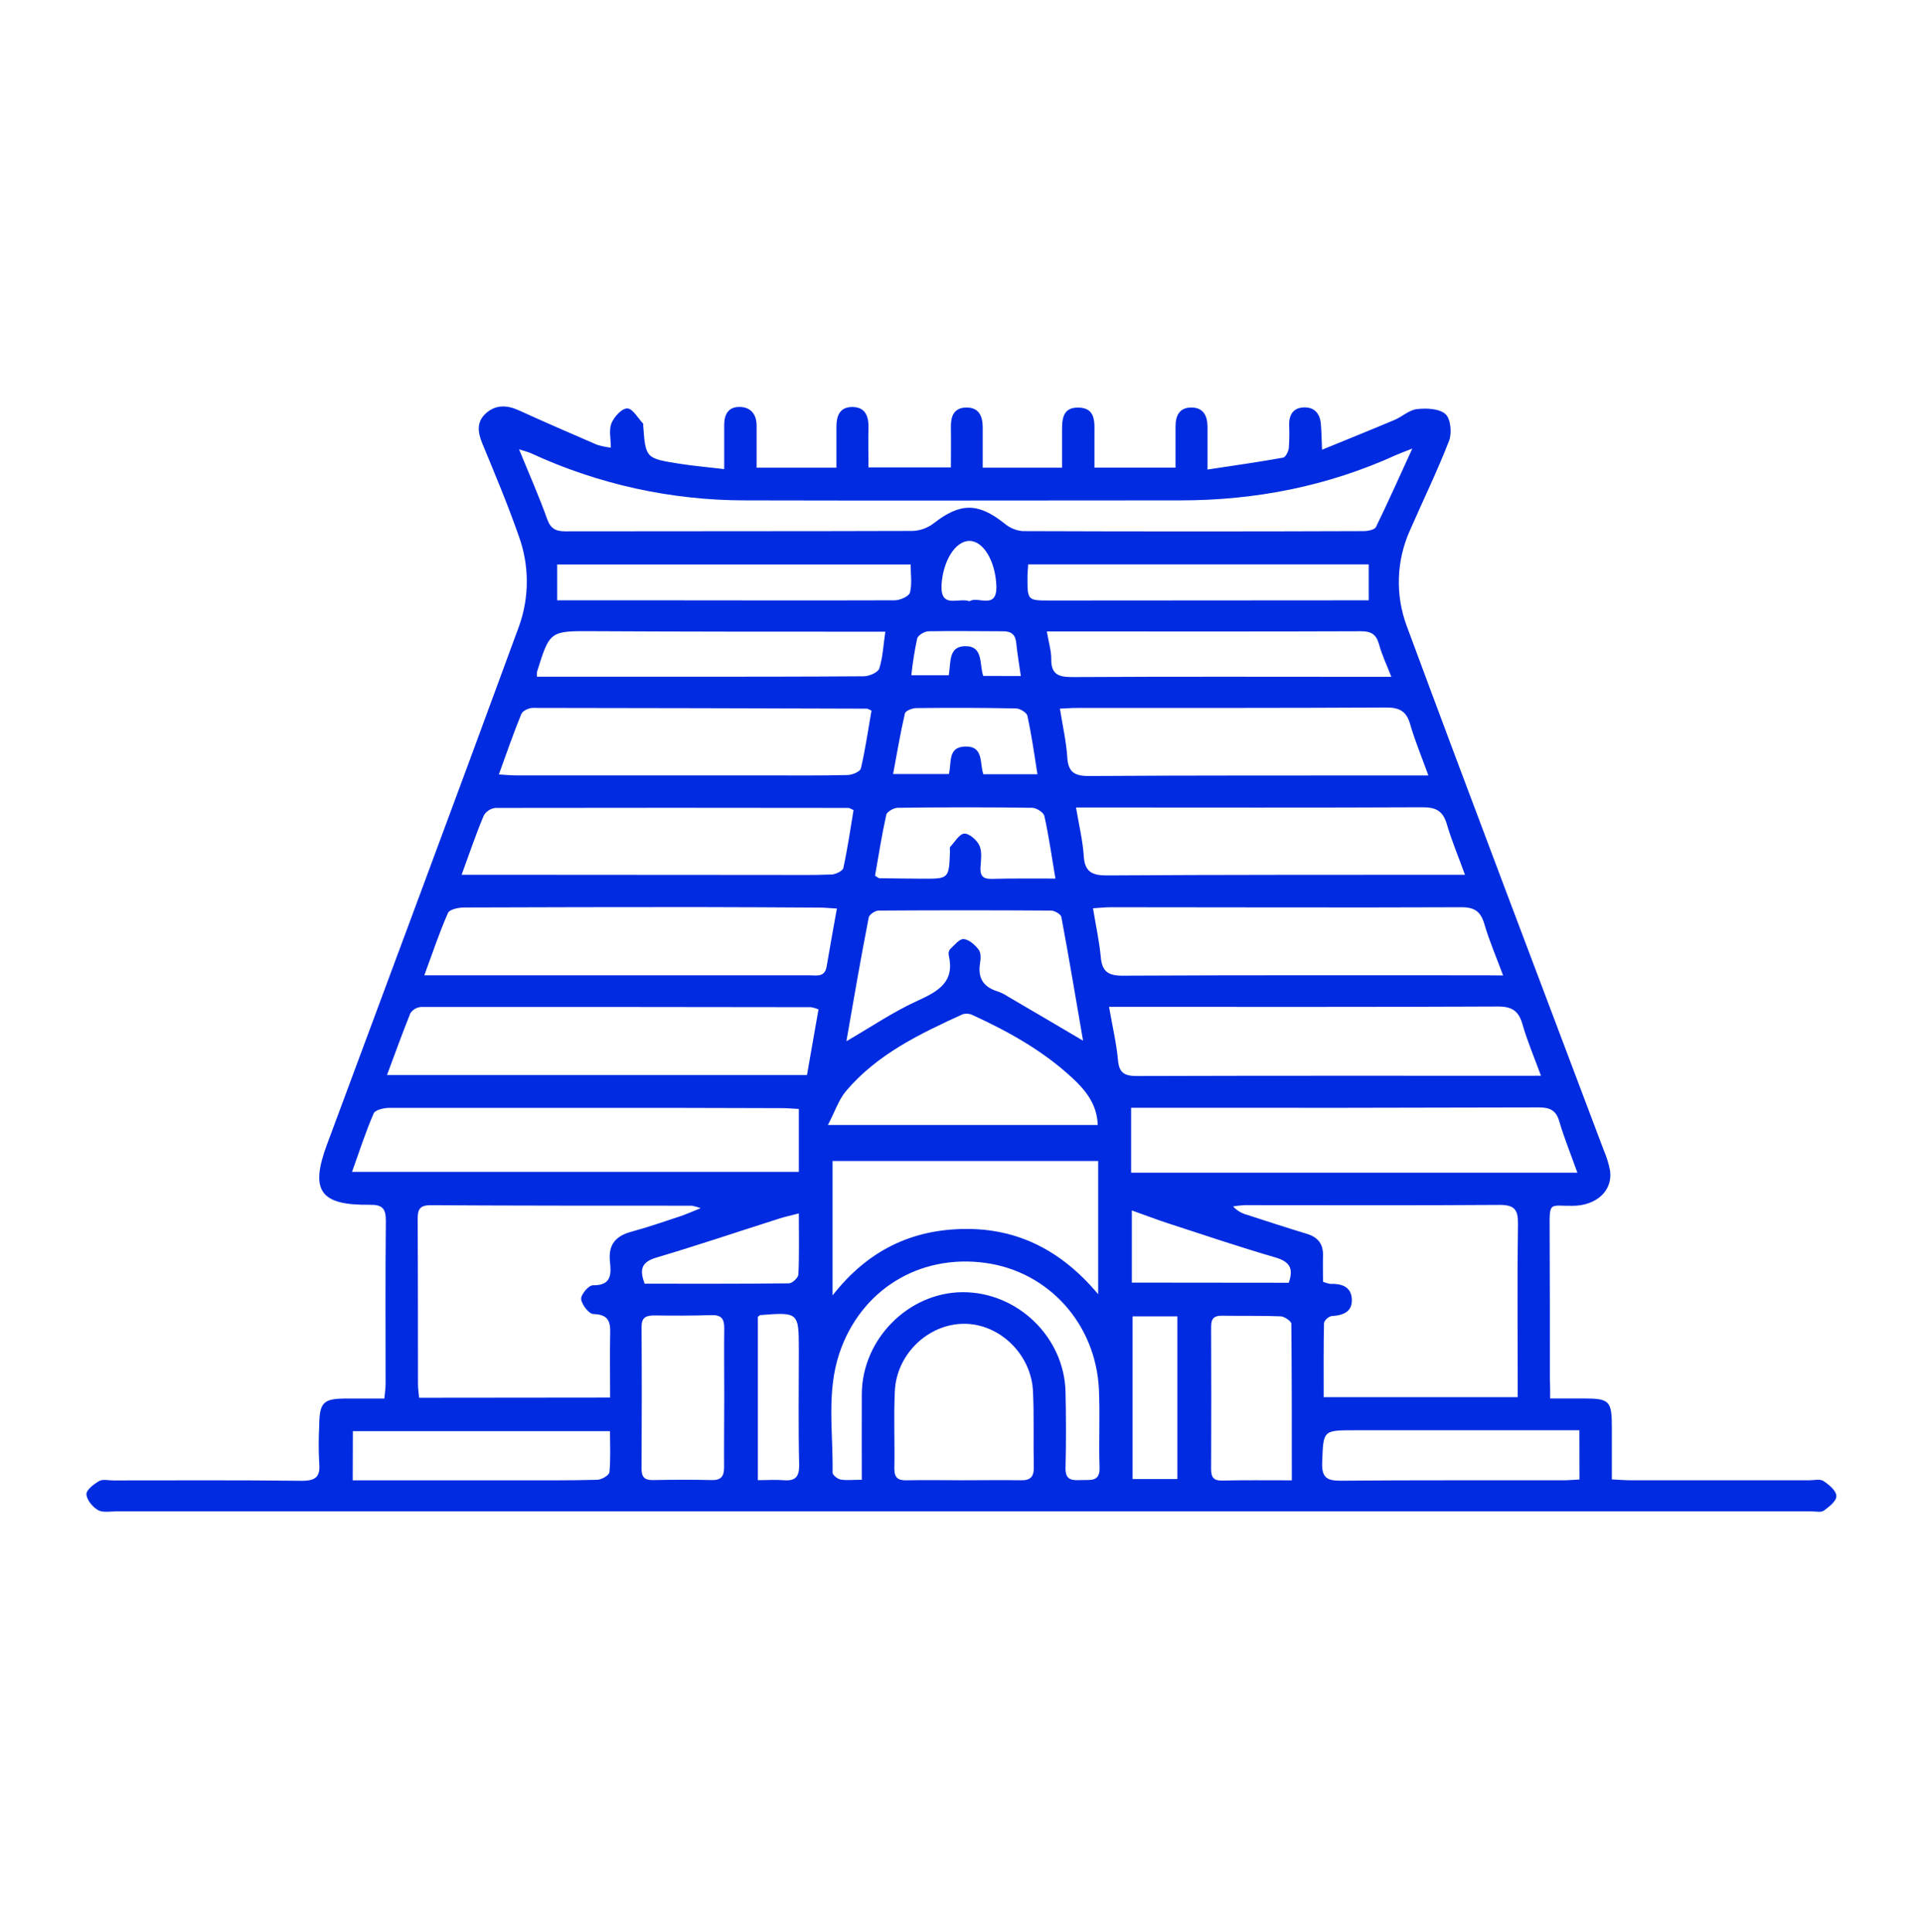 <svg width="200" height="201" viewBox="0 0 200 201" fill="none" xmlns="http://www.w3.org/2000/svg">
<g clip-path="url(#clip0_6380_447)">
<path d="M161.221 145.464H164.671C167.412 145.464 167.639 145.705 167.639 148.503C167.639 150.244 167.639 151.986 167.639 153.882C168.382 153.918 168.959 153.971 169.549 153.971C175.76 153.971 181.972 153.971 188.183 153.971C188.678 153.971 189.288 153.816 189.638 154.047C190.212 154.422 190.957 155.034 190.99 155.584C191.023 156.134 190.241 156.723 189.694 157.125C189.4 157.342 188.843 157.207 188.401 157.207C129.642 157.207 70.883 157.207 12.123 157.207C11.464 157.207 10.689 157.362 10.184 157.072C9.623 156.743 9.01 155.999 8.99 155.426C8.974 154.972 9.762 154.373 10.309 154.053C10.685 153.836 11.276 153.988 11.771 153.988C18.311 153.988 24.854 153.948 31.394 154.027C32.882 154.027 33.334 153.579 33.198 152.147C33.131 150.886 33.131 149.622 33.198 148.361C33.225 145.853 33.597 145.477 36.045 145.471H39.976C40.025 144.895 40.105 144.424 40.105 143.956C40.105 138.304 40.068 132.651 40.131 127.002C40.131 125.708 39.778 125.3 38.462 125.317C33.297 125.386 32.219 123.858 34.003 119.062C40.672 101.073 47.4 83.105 53.999 65.091C55.07 62.064 55.053 58.76 53.95 55.744C52.816 52.485 51.47 49.298 50.154 46.105C49.669 44.926 49.557 43.837 50.576 42.955C51.595 42.072 52.756 42.132 53.967 42.685C56.658 43.909 59.376 45.091 62.09 46.263C62.56 46.407 63.043 46.508 63.531 46.566C63.531 45.618 63.31 44.719 63.594 44.028C63.877 43.336 64.679 42.471 65.243 42.484C65.807 42.497 66.344 43.494 66.892 44.067C66.922 44.097 66.892 44.173 66.892 44.229C67.146 47.659 67.142 47.679 70.638 48.232C72.086 48.462 73.551 48.584 75.319 48.795C75.319 47.122 75.319 45.667 75.319 44.209C75.319 43.119 75.737 42.329 76.898 42.329C78.059 42.329 78.679 43.07 78.689 44.245C78.689 45.667 78.689 47.089 78.689 48.65H86.991C86.991 47.208 86.991 45.802 86.991 44.393C86.991 43.28 87.32 42.362 88.584 42.336C89.903 42.306 90.348 43.185 90.322 44.406C90.295 45.769 90.322 47.136 90.322 48.62H98.897C98.897 47.264 98.92 45.861 98.897 44.462C98.874 43.343 99.174 42.431 100.45 42.392C101.806 42.349 102.208 43.277 102.205 44.469C102.205 45.828 102.205 47.188 102.205 48.653H110.457C110.457 47.501 110.457 46.322 110.457 45.144C110.457 43.853 110.358 42.352 112.178 42.395C113.999 42.438 113.827 43.949 113.827 45.226C113.827 46.316 113.827 47.402 113.827 48.643H122.261C122.261 47.188 122.261 45.779 122.261 44.364C122.261 43.218 122.673 42.388 123.91 42.388C125.147 42.388 125.579 43.251 125.585 44.364C125.585 45.727 125.585 47.089 125.585 48.841C128.329 48.426 130.898 48.061 133.454 47.603C133.708 47.557 133.999 46.964 134.042 46.615C134.102 45.795 134.113 44.971 134.075 44.15C134.075 43.112 134.523 42.425 135.588 42.378C136.723 42.329 137.284 43.037 137.376 44.103C137.439 44.851 137.448 45.601 137.498 46.78C140.186 45.677 142.61 44.706 145.014 43.689C145.819 43.359 146.551 42.642 147.366 42.553C148.355 42.444 149.675 42.49 150.334 43.07C150.878 43.563 151.02 45.045 150.71 45.845C149.487 49.009 147.989 52.067 146.634 55.181C145.224 58.32 145.105 61.886 146.304 65.11C153.039 83.303 159.938 101.432 166.775 119.585C167.082 120.289 167.31 121.024 167.455 121.778C167.735 123.852 166.05 125.399 163.589 125.425C161.129 125.452 161.149 124.908 161.169 127.907C161.198 133.119 161.188 138.33 161.192 143.542C161.225 144.095 161.221 144.681 161.221 145.464ZM137.6 133.326C137.832 133.426 138.074 133.499 138.322 133.544C139.48 133.507 140.519 133.794 140.595 135.117C140.671 136.441 139.711 136.822 138.517 136.892C138.22 136.892 137.709 137.362 137.702 137.626C137.643 140.18 137.666 142.738 137.666 145.326H157.847V143.436C157.847 138.064 157.795 132.691 157.874 127.305C157.897 125.82 157.511 125.33 155.964 125.33C147.122 125.396 138.28 125.353 129.437 125.356C129.037 125.377 128.639 125.421 128.243 125.488C128.621 125.901 129.108 126.197 129.648 126.344C131.736 127.022 133.824 127.703 135.915 128.339C137.079 128.691 137.64 129.402 137.597 130.623C137.574 131.565 137.6 132.477 137.6 133.326ZM63.455 145.372C63.455 143.143 63.422 141.122 63.455 139.117C63.482 137.853 63.59 136.724 61.73 136.684C61.255 136.684 60.5 135.697 60.441 135.13C60.395 134.669 61.229 133.685 61.658 133.692C63.637 133.725 63.571 132.503 63.435 131.196C63.261 129.481 64.016 128.563 65.668 128.118C67.321 127.674 69.026 127.081 70.695 126.531C71.315 126.324 71.915 126.054 72.881 125.669C72.581 125.558 72.272 125.472 71.958 125.412C62.891 125.412 53.818 125.412 44.758 125.363C43.568 125.363 43.439 125.893 43.439 126.867C43.475 132.572 43.459 138.274 43.472 143.986C43.472 144.454 43.548 144.918 43.591 145.392L63.455 145.372ZM146.898 46.655C146.07 46.984 145.628 47.139 145.202 47.33C138.088 50.569 130.598 52.041 122.802 52.047C107.69 52.047 92.574 52.087 77.459 52.047C69.793 52.041 62.22 50.374 55.263 47.162C54.949 47.017 54.603 46.938 53.983 46.734C55.045 49.338 56.064 51.629 56.902 53.977C57.271 55.014 57.809 55.267 58.821 55.267C70.859 55.244 82.898 55.267 94.933 55.227C95.728 55.191 96.492 54.91 97.122 54.424C99.889 52.268 101.74 52.271 104.5 54.474C105.027 54.92 105.682 55.189 106.37 55.244C118.189 55.288 130.006 55.288 141.822 55.244C142.264 55.244 142.963 55.106 143.105 54.819C144.361 52.245 145.529 49.621 146.888 46.655H146.898ZM83.082 115.348C82.423 115.315 81.902 115.269 81.364 115.266C77.466 115.25 73.567 115.24 69.669 115.236C59.95 115.236 50.232 115.236 40.514 115.236C39.94 115.236 39.013 115.443 38.864 115.816C38.023 117.748 37.374 119.766 36.612 121.896H83.082V115.348ZM164.054 121.978C163.359 120.033 162.679 118.357 162.174 116.652C161.845 115.483 161.185 115.187 160.034 115.19C146.466 115.232 132.897 115.244 119.329 115.226H117.64V121.978H164.054ZM40.243 111.819H83.93L85.127 104.991C84.878 104.886 84.618 104.81 84.352 104.764C70.843 104.742 57.333 104.734 43.822 104.741C43.595 104.753 43.374 104.817 43.177 104.928C42.979 105.039 42.811 105.195 42.684 105.383C41.856 107.447 41.094 109.551 40.25 111.819H40.243ZM160.268 111.895C159.543 109.919 158.83 108.25 158.339 106.525C157.94 105.126 157.224 104.685 155.763 104.695C142.9 104.754 130.038 104.731 117.175 104.731H115.344C115.694 106.746 116.113 108.5 116.275 110.278C116.4 111.661 117.007 111.924 118.277 111.924C131.683 111.881 145.09 111.898 158.514 111.898L160.268 111.895ZM87.04 94.506C86.301 94.463 85.82 94.41 85.335 94.407C80.998 94.384 76.661 94.354 72.324 94.351C64.309 94.351 56.294 94.365 48.277 94.394C47.694 94.394 46.754 94.588 46.592 94.96C45.698 96.991 44.992 99.105 44.128 101.452H46.143H66.734C72.552 101.452 78.373 101.452 84.191 101.452C84.923 101.452 85.787 101.676 85.975 100.53C86.298 98.585 86.657 96.655 87.04 94.506ZM156.33 101.465C155.601 99.49 154.882 97.844 154.384 96.129C154.002 94.812 153.372 94.361 151.973 94.367C139.833 94.417 127.689 94.367 115.549 94.367C114.975 94.367 114.401 94.433 113.676 94.476C113.979 96.316 114.335 97.923 114.484 99.549C114.619 101.064 115.262 101.495 116.792 101.488C129.325 101.422 141.858 101.449 154.371 101.449L156.33 101.465ZM48.01 90.99H50.431L80.731 91.009C82.654 91.009 84.576 91.042 86.493 90.963C86.925 90.944 87.647 90.595 87.713 90.282C88.152 88.274 88.442 86.229 88.772 84.261C88.442 84.119 88.356 84.037 88.257 84.037C76.017 84.017 63.776 84.017 51.536 84.037C51.286 84.063 51.046 84.148 50.835 84.283C50.623 84.418 50.447 84.601 50.319 84.817C49.517 86.716 48.851 88.682 48.01 90.99ZM111.911 83.994C112.218 85.841 112.614 87.441 112.716 89.057C112.818 90.674 113.573 91.069 115.127 91.059C126.931 90.983 138.731 91 150.535 90.99H152.363C151.663 89.067 150.971 87.408 150.466 85.693C150.074 84.376 149.361 83.964 147.983 83.971C136.565 84.024 125.147 83.997 113.728 83.994H111.911ZM86.591 120.76V134.745C90.279 130.024 94.876 127.875 100.391 127.832C105.905 127.789 110.42 130.093 114.213 134.62V120.76H86.591ZM51.882 80.56C52.657 80.603 53.182 80.656 53.709 80.656C62.443 80.656 71.175 80.656 79.906 80.656C82.654 80.656 85.401 80.685 88.151 80.616C88.64 80.616 89.471 80.254 89.537 79.925C90.002 77.927 90.295 75.892 90.638 73.917C90.361 73.792 90.262 73.713 90.163 73.713C78.576 73.673 66.989 73.647 55.401 73.634C54.996 73.634 54.356 73.937 54.224 74.259C53.399 76.261 52.697 78.315 51.882 80.56ZM110.236 73.713C110.519 75.513 110.895 77.12 110.998 78.743C111.093 80.29 111.71 80.718 113.237 80.718C124.335 80.646 135.437 80.669 146.548 80.662H148.557C147.847 78.687 147.155 77.041 146.657 75.313C146.268 73.966 145.532 73.588 144.163 73.594C133.448 73.653 122.726 73.634 112.017 73.64C111.522 73.63 111.034 73.677 110.236 73.713ZM114.17 117.017C114.095 114.884 112.947 113.452 111.575 112.171C108.534 109.333 104.949 107.328 101.196 105.603C100.864 105.435 100.482 105.398 100.124 105.498C95.668 107.533 91.245 109.649 88 113.475C87.231 114.38 86.842 115.608 86.107 117.017H114.17ZM100.233 153.971C102.211 153.971 104.19 153.938 106.169 153.971C107.159 153.994 107.538 153.619 107.518 152.625C107.462 149.991 107.558 147.357 107.436 144.724C107.254 140.849 103.95 137.685 100.259 137.695C96.568 137.705 93.247 140.812 93.066 144.697C92.94 147.38 93.066 150.073 93.016 152.763C93.016 153.704 93.386 153.997 94.296 153.974C96.275 153.935 98.254 153.971 100.233 153.971ZM88.029 108.306C90.609 106.812 92.921 105.235 95.434 104.092C97.604 103.105 99.306 102.143 98.682 99.385C98.655 99.278 98.65 99.167 98.669 99.058C98.688 98.95 98.729 98.847 98.791 98.756C99.237 98.334 99.781 97.65 100.219 97.679C100.78 97.719 101.41 98.288 101.793 98.792C102.043 99.121 102 99.757 101.924 100.231C101.671 101.798 102.34 102.703 103.811 103.141C104.173 103.272 104.517 103.447 104.837 103.661C107.37 105.146 109.899 106.624 112.643 108.25C111.885 103.849 111.176 99.605 110.384 95.375C110.331 95.092 109.685 94.716 109.316 94.716C103.335 94.677 97.354 94.677 91.374 94.716C91.018 94.716 90.407 95.128 90.351 95.431C89.524 99.671 88.791 103.915 88.029 108.306ZM89.632 153.918C89.632 150.768 89.613 147.864 89.632 144.964C89.682 139.265 94.507 134.429 100.127 134.409C105.826 134.393 110.681 139.084 110.819 144.763C110.876 147.397 110.885 150.03 110.819 152.664C110.777 154.053 111.591 153.981 112.515 153.948C113.438 153.915 114.411 154.159 114.358 152.631C114.266 149.948 114.414 147.252 114.296 144.569C113.989 137.711 109.062 132.26 102.469 131.361C95.595 130.426 89.514 134.169 87.297 140.766C85.939 144.826 86.661 149.036 86.591 153.184C86.591 153.428 87.109 153.843 87.439 153.899C88.053 154.001 88.716 153.918 89.616 153.918H89.632ZM55.86 70.391H57.677H70.698C77.07 70.391 83.445 70.391 89.827 70.345C90.391 70.345 91.311 69.95 91.446 69.538C91.819 68.383 91.868 67.122 92.076 65.706H89.903C80.507 65.706 71.104 65.706 61.717 65.654C57.189 65.631 57.189 65.585 55.846 69.904C55.834 70.066 55.832 70.229 55.843 70.391H55.86ZM108.874 65.68C109.075 66.859 109.345 67.718 109.335 68.57C109.316 70.216 110.166 70.434 111.604 70.427C121.977 70.368 132.35 70.397 142.725 70.401H144.704C144.213 69.127 143.715 68.096 143.421 67.007C143.134 65.993 142.617 65.657 141.555 65.66C131.509 65.7 121.466 65.68 111.42 65.68H108.874ZM75.325 145.375C75.325 142.966 75.296 140.556 75.325 138.133C75.325 137.145 74.995 136.766 73.98 136.796C72.001 136.859 70.022 136.855 68.043 136.829C67.182 136.829 66.724 137.033 66.724 138.011C66.757 142.949 66.75 147.887 66.724 152.802C66.724 153.642 67.053 153.968 67.898 153.951C69.926 153.915 71.961 153.902 73.989 153.951C75.012 153.978 75.309 153.569 75.309 152.592C75.292 150.188 75.325 147.785 75.325 145.375ZM57.951 62.441H66.232C75.177 62.441 84.124 62.473 93.069 62.441C93.62 62.441 94.537 62.029 94.639 61.637C94.873 60.742 94.712 59.741 94.712 58.717H57.951V62.441ZM134.355 153.978C134.355 148.411 134.355 143.058 134.305 137.705C134.305 137.425 133.593 136.938 133.197 136.921C131.169 136.836 129.134 136.898 127.106 136.855C126.238 136.836 125.958 137.185 125.961 138.021C125.981 142.957 125.981 147.895 125.961 152.835C125.961 153.655 126.218 154.02 127.099 154.004C129.398 153.948 131.703 153.978 134.355 153.978ZM36.684 153.978H38.389C43.447 153.978 48.496 153.978 53.538 153.978C56.391 153.978 59.247 154.001 62.113 153.922C62.562 153.922 63.35 153.454 63.383 153.141C63.521 151.752 63.442 150.34 63.442 148.862H36.698L36.684 153.978ZM164.262 148.77H162.204H140.938C137.551 148.77 137.64 148.77 137.511 152.121C137.449 153.708 138.016 154.03 139.47 154.017C147.165 153.951 154.856 153.984 162.557 153.974C163.091 153.974 163.629 153.925 164.272 153.892L164.262 148.77ZM142.353 58.704H106.934C106.905 59.237 106.862 59.659 106.862 60.083C106.862 62.473 106.862 62.464 109.276 62.464C119.654 62.464 130.033 62.457 140.413 62.444H142.353V58.704ZM109.771 91.398C109.375 89.054 109.078 86.95 108.62 84.883C108.537 84.507 107.798 84.03 107.36 84.024C102.696 83.96 98.034 83.96 93.372 84.024C92.954 84.024 92.248 84.428 92.175 84.758C91.704 86.875 91.371 89.037 91.008 91.088C91.272 91.243 91.364 91.345 91.46 91.349C92.94 91.372 94.428 91.391 95.899 91.398C98.699 91.418 98.702 91.398 98.801 88.567C98.801 88.402 98.748 88.178 98.831 88.086C99.302 87.573 99.8 86.72 100.305 86.707C100.81 86.694 101.624 87.398 101.872 87.971C102.155 88.629 102.02 89.479 101.974 90.239C101.928 91.079 102.225 91.434 103.092 91.418C105.226 91.362 107.356 91.385 109.771 91.385V91.398ZM107.897 80.534C107.568 78.417 107.281 76.422 106.858 74.46C106.786 74.131 106.097 73.696 105.684 73.69C102.228 73.617 98.758 73.617 95.305 73.653C94.89 73.653 94.177 73.933 94.115 74.203C93.64 76.254 93.293 78.335 92.884 80.514H98.689C98.986 79.329 98.547 77.729 100.338 77.653C102.343 77.568 101.868 79.388 102.274 80.534H107.897ZM117.792 136.925V153.843H122.452V136.925H117.792ZM134.035 133.428C134.586 131.855 134.061 131.223 132.646 130.795C128.923 129.712 125.249 128.47 121.558 127.269C120.328 126.87 119.118 126.403 117.716 125.906V133.412L134.035 133.428ZM83.082 126.215C82.218 126.439 81.638 126.564 81.077 126.742C76.79 128.105 72.552 129.54 68.251 130.814C66.602 131.302 66.542 132.161 67.04 133.527C72.096 133.527 77.083 133.547 82.067 133.488C82.396 133.488 83.023 132.902 83.036 132.569C83.135 130.554 83.082 128.536 83.082 126.215ZM78.821 136.957V153.961C79.811 153.961 80.615 153.899 81.423 153.961C82.673 154.076 83.148 153.691 83.115 152.315C83.02 148.365 83.086 144.414 83.082 140.464C83.079 136.513 83.082 136.47 79.045 136.793C79.006 136.836 78.96 136.882 78.828 136.957H78.821ZM106.169 70.315C105.988 69.035 105.803 67.965 105.694 66.885C105.608 66.006 105.183 65.657 104.309 65.663C101.73 65.663 99.154 65.614 96.578 65.663C96.159 65.663 95.473 66.078 95.388 66.417C95.121 67.678 94.919 68.952 94.781 70.233H98.676C98.91 68.916 98.613 67.234 100.378 67.214C102.33 67.191 101.829 69.153 102.267 70.309L106.169 70.315ZM100.836 62.543C101.7 61.947 103.745 63.53 103.623 60.873C103.514 58.408 102.304 56.264 100.82 56.264C99.335 56.264 98.069 58.401 97.927 60.801C97.782 63.398 99.688 62.111 100.843 62.543H100.836Z" fill="#002BE0"/>
</g>
<defs>
<clipPath id="clip0_6380_447">
<rect width="182" height="115" fill="white" transform="translate(9 42.25)"/>
</clipPath>
</defs>
</svg>
